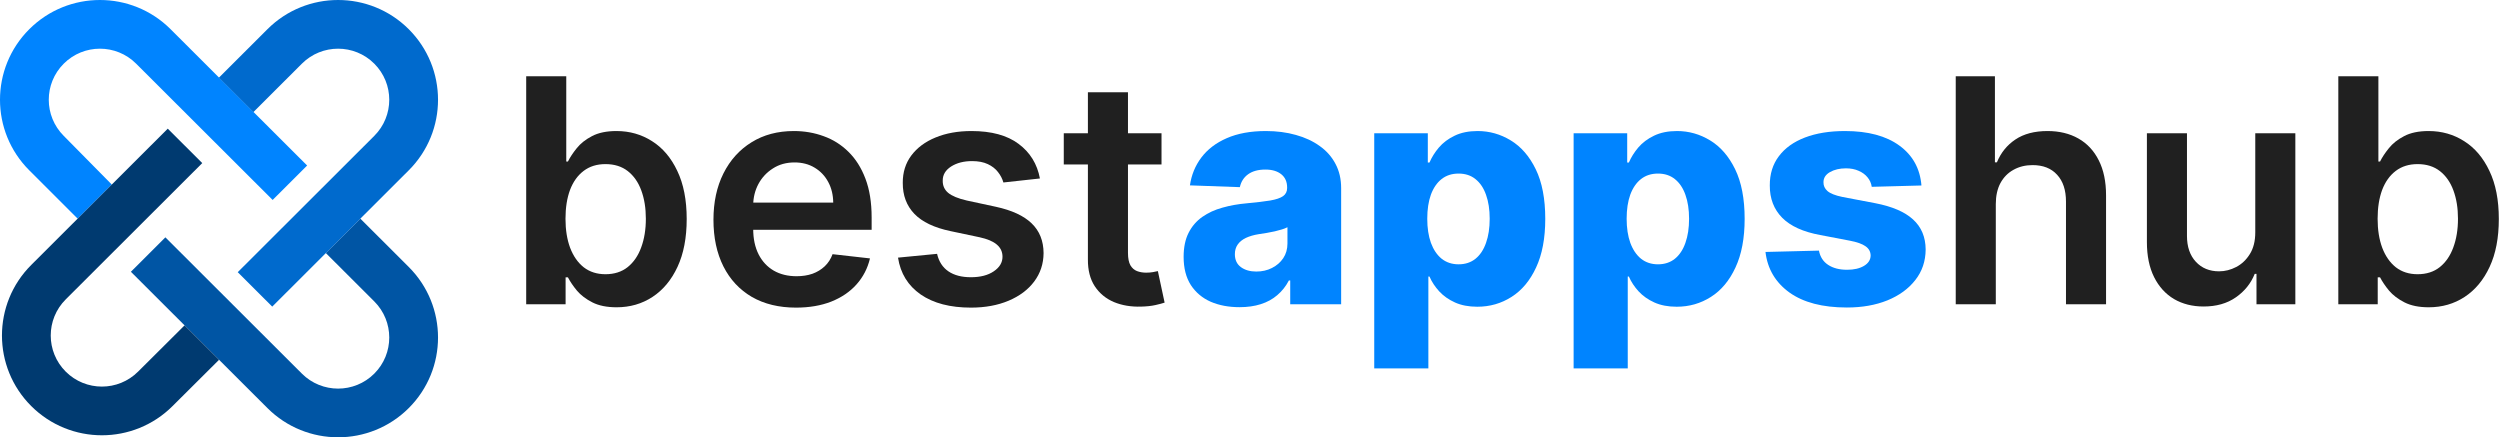 <?xml version="1.0" encoding="UTF-8"?> <svg xmlns="http://www.w3.org/2000/svg" width="606" height="106" viewBox="0 0 606 106" fill="none"><path fill-rule="evenodd" clip-rule="evenodd" d="M99.083 64.715C108.543 74.16 108.543 89.472 99.083 98.917C89.623 108.361 74.284 108.361 64.824 98.917L31.729 65.877L40.089 57.532L73.184 90.571C78.027 95.406 85.88 95.406 90.723 90.571C95.566 85.736 95.566 77.896 90.723 73.061L78.979 61.337L87.339 52.991L99.083 64.715Z" fill="#0055A4"></path><path fill-rule="evenodd" clip-rule="evenodd" d="M41.354 7.083L74.449 40.123L66.089 48.468L32.994 15.429C28.151 10.594 20.298 10.594 15.455 15.429C10.612 20.264 10.612 28.104 15.455 32.939L27.097 44.734L18.818 53L7.095 41.285C-2.365 31.84 -2.365 16.528 7.095 7.083C16.555 -2.361 31.894 -2.361 41.354 7.083Z" fill="#0084FF"></path><path fill-rule="evenodd" clip-rule="evenodd" d="M41.83 98.429C32.37 107.873 17.032 107.873 7.571 98.429C-1.889 88.984 -1.889 73.672 7.571 64.227L40.666 31.188L49.026 39.534L15.931 72.573C11.088 77.408 11.088 85.248 15.931 90.083C20.775 94.918 28.627 94.918 33.47 90.083L44.74 78.866L53.1 87.212L41.83 98.429Z" fill="#003A70"></path><path fill-rule="evenodd" clip-rule="evenodd" d="M99.083 41.285L65.988 74.324L57.628 65.978L90.723 32.939C95.566 28.104 95.566 20.264 90.723 15.429C85.88 10.594 78.027 10.594 73.184 15.429L61.423 27.17L53.064 18.824L64.824 7.083C74.284 -2.361 89.623 -2.361 99.083 7.083C108.543 16.528 108.543 31.84 99.083 41.285Z" fill="#006ACD"></path><path d="M127.549 73.757V18.485H137.262V39.158H137.665C138.166 38.151 138.872 37.08 139.785 35.947C140.697 34.795 141.931 33.815 143.487 33.005C145.044 32.177 147.029 31.764 149.444 31.764C152.628 31.764 155.499 32.582 158.057 34.219C160.633 35.839 162.672 38.241 164.175 41.425C165.695 44.592 166.456 48.478 166.456 53.084C166.456 57.636 165.713 61.505 164.229 64.689C162.744 67.874 160.722 70.303 158.164 71.976C155.607 73.65 152.709 74.486 149.471 74.486C147.11 74.486 145.151 74.09 143.595 73.299C142.039 72.507 140.786 71.553 139.838 70.438C138.908 69.304 138.184 68.234 137.665 67.226H137.101V73.757H127.549ZM137.075 53.03C137.075 55.711 137.45 58.059 138.202 60.074C138.971 62.09 140.071 63.664 141.502 64.797C142.951 65.913 144.704 66.471 146.761 66.471C148.907 66.471 150.705 65.895 152.154 64.743C153.603 63.574 154.694 61.982 155.428 59.966C156.179 57.933 156.555 55.621 156.555 53.03C156.555 50.458 156.188 48.172 155.454 46.175C154.721 44.178 153.63 42.613 152.181 41.479C150.732 40.346 148.925 39.779 146.761 39.779C144.686 39.779 142.924 40.328 141.475 41.425C140.026 42.523 138.926 44.061 138.175 46.04C137.441 48.02 137.075 50.35 137.075 53.03Z" fill="#202020"></path><path d="M192.959 74.567C188.827 74.567 185.258 73.704 182.253 71.976C179.266 70.231 176.967 67.766 175.357 64.581C173.747 61.379 172.942 57.609 172.942 53.273C172.942 49.009 173.747 45.267 175.357 42.046C176.985 38.807 179.257 36.289 182.172 34.489C185.088 32.672 188.514 31.764 192.449 31.764C194.989 31.764 197.386 32.177 199.64 33.005C201.912 33.815 203.915 35.074 205.65 36.783C207.403 38.493 208.781 40.67 209.782 43.315C210.784 45.941 211.285 49.072 211.285 52.707V55.702H177.504V49.117H201.974C201.956 47.246 201.554 45.582 200.767 44.124C199.98 42.649 198.88 41.488 197.467 40.643C196.071 39.797 194.444 39.374 192.583 39.374C190.598 39.374 188.854 39.86 187.351 40.832C185.848 41.785 184.677 43.045 183.836 44.61C183.013 46.157 182.593 47.858 182.575 49.711V55.459C182.575 57.87 183.013 59.939 183.89 61.667C184.766 63.376 185.991 64.689 187.566 65.607C189.14 66.507 190.982 66.956 193.093 66.956C194.506 66.956 195.785 66.758 196.93 66.363C198.075 65.949 199.068 65.346 199.908 64.555C200.749 63.763 201.384 62.782 201.813 61.613L210.883 62.638C210.31 65.049 209.219 67.154 207.609 68.954C206.017 70.735 203.978 72.12 201.491 73.11C199.005 74.081 196.161 74.567 192.959 74.567Z" fill="#202020"></path><path d="M252.076 43.261L243.222 44.232C242.971 43.333 242.533 42.487 241.907 41.695C241.299 40.904 240.476 40.265 239.438 39.779C238.401 39.293 237.131 39.05 235.628 39.05C233.607 39.05 231.908 39.491 230.53 40.373C229.171 41.255 228.5 42.397 228.518 43.8C228.5 45.006 228.938 45.986 229.833 46.742C230.745 47.498 232.247 48.118 234.34 48.604L241.37 50.116C245.27 50.961 248.168 52.302 250.064 54.137C251.978 55.972 252.944 58.374 252.962 61.343C252.944 63.952 252.184 66.255 250.681 68.252C249.196 70.231 247.13 71.778 244.483 72.894C241.835 74.009 238.794 74.567 235.36 74.567C230.316 74.567 226.255 73.506 223.178 71.382C220.102 69.241 218.268 66.264 217.678 62.449L227.149 61.532C227.579 63.403 228.491 64.815 229.886 65.769C231.282 66.722 233.097 67.199 235.333 67.199C237.641 67.199 239.492 66.722 240.887 65.769C242.301 64.815 243.007 63.637 243.007 62.233C243.007 61.046 242.551 60.065 241.639 59.292C240.744 58.518 239.349 57.924 237.453 57.511L230.423 56.026C226.47 55.199 223.545 53.804 221.649 51.843C219.753 49.864 218.814 47.363 218.832 44.34C218.814 41.785 219.502 39.572 220.898 37.701C222.311 35.812 224.269 34.355 226.774 33.329C229.296 32.285 232.203 31.764 235.494 31.764C240.324 31.764 244.125 32.798 246.898 34.867C249.688 36.936 251.414 39.734 252.076 43.261Z" fill="#202020"></path><path d="M281.551 32.303V39.86H257.859V32.303H281.551ZM263.708 22.372H273.421V61.289C273.421 62.602 273.618 63.61 274.011 64.312C274.423 64.995 274.959 65.463 275.621 65.715C276.283 65.967 277.017 66.093 277.822 66.093C278.43 66.093 278.984 66.048 279.485 65.958C280.004 65.868 280.397 65.787 280.666 65.715L282.302 73.353C281.784 73.533 281.041 73.731 280.075 73.946C279.127 74.162 277.965 74.288 276.587 74.324C274.154 74.396 271.963 74.027 270.013 73.218C268.064 72.39 266.516 71.113 265.372 69.385C264.245 67.658 263.69 65.499 263.708 62.908V22.372Z" fill="#202020"></path><path d="M300.461 74.459C297.831 74.459 295.497 74.018 293.458 73.137C291.436 72.237 289.836 70.888 288.655 69.088C287.492 67.271 286.911 64.995 286.911 62.26C286.911 59.957 287.313 58.014 288.118 56.431C288.923 54.848 290.032 53.561 291.445 52.572C292.859 51.582 294.486 50.835 296.329 50.332C298.171 49.81 300.139 49.459 302.232 49.279C304.575 49.063 306.462 48.838 307.893 48.604C309.324 48.352 310.362 48.002 311.006 47.552C311.668 47.084 311.999 46.427 311.999 45.582V45.447C311.999 44.061 311.525 42.991 310.577 42.235C309.629 41.479 308.35 41.102 306.74 41.102C305.005 41.102 303.609 41.479 302.554 42.235C301.498 42.991 300.828 44.034 300.541 45.366L288.44 44.934C288.798 42.415 289.719 40.166 291.204 38.187C292.707 36.19 294.764 34.624 297.375 33.491C300.005 32.339 303.162 31.764 306.847 31.764C309.477 31.764 311.9 32.078 314.118 32.708C316.337 33.32 318.268 34.219 319.914 35.407C321.56 36.577 322.83 38.016 323.724 39.725C324.637 41.434 325.093 43.387 325.093 45.582V73.757H312.75V67.982H312.428C311.695 69.385 310.755 70.573 309.611 71.544C308.484 72.516 307.151 73.245 305.613 73.731C304.092 74.216 302.375 74.459 300.461 74.459ZM304.513 65.823C305.926 65.823 307.196 65.535 308.323 64.959C309.468 64.383 310.38 63.592 311.06 62.584C311.739 61.559 312.079 60.371 312.079 59.022V55.081C311.704 55.279 311.247 55.459 310.711 55.621C310.192 55.783 309.62 55.936 308.994 56.08C308.367 56.224 307.723 56.35 307.062 56.458C306.4 56.566 305.765 56.665 305.157 56.755C303.922 56.953 302.867 57.259 301.99 57.672C301.132 58.086 300.47 58.626 300.005 59.292C299.558 59.939 299.334 60.713 299.334 61.613C299.334 62.98 299.817 64.024 300.783 64.743C301.767 65.463 303.01 65.823 304.513 65.823Z" fill="#0084FF"></path><path d="M333.115 89.303V32.303H346.102V39.401H346.505C347.041 38.142 347.801 36.927 348.785 35.758C349.787 34.588 351.057 33.635 352.595 32.897C354.152 32.141 356.012 31.764 358.176 31.764C361.039 31.764 363.713 32.519 366.199 34.031C368.704 35.542 370.725 37.872 372.263 41.021C373.802 44.169 374.571 48.181 374.571 53.057C374.571 57.753 373.828 61.685 372.344 64.851C370.877 68.018 368.891 70.393 366.387 71.976C363.901 73.56 361.137 74.351 358.096 74.351C356.021 74.351 354.223 74.009 352.703 73.326C351.182 72.642 349.903 71.742 348.866 70.627C347.846 69.511 347.059 68.315 346.505 67.037H346.236V89.303H333.115ZM345.968 53.03C345.968 55.261 346.263 57.205 346.853 58.86C347.462 60.515 348.329 61.802 349.456 62.719C350.601 63.619 351.969 64.069 353.561 64.069C355.171 64.069 356.54 63.619 357.667 62.719C358.794 61.802 359.643 60.515 360.216 58.86C360.806 57.205 361.101 55.261 361.101 53.03C361.101 50.799 360.806 48.865 360.216 47.228C359.643 45.591 358.794 44.322 357.667 43.423C356.558 42.523 355.189 42.073 353.561 42.073C351.951 42.073 350.583 42.514 349.456 43.396C348.329 44.277 347.462 45.537 346.853 47.174C346.263 48.811 345.968 50.763 345.968 53.03Z" fill="#0084FF"></path><path d="M381.446 89.303V32.303H394.433V39.401H394.836C395.372 38.142 396.132 36.927 397.116 35.758C398.118 34.588 399.388 33.635 400.926 32.897C402.483 32.141 404.343 31.764 406.508 31.764C409.37 31.764 412.044 32.519 414.53 34.031C417.035 35.542 419.056 37.872 420.594 41.021C422.133 44.169 422.902 48.181 422.902 53.057C422.902 57.753 422.159 61.685 420.675 64.851C419.208 68.018 417.222 70.393 414.718 71.976C412.232 73.56 409.468 74.351 406.427 74.351C404.352 74.351 402.554 74.009 401.034 73.326C399.513 72.642 398.234 71.742 397.197 70.627C396.177 69.511 395.39 68.315 394.836 67.037H394.567V89.303H381.446ZM394.299 53.03C394.299 55.261 394.594 57.205 395.184 58.86C395.793 60.515 396.66 61.802 397.787 62.719C398.932 63.619 400.3 64.069 401.892 64.069C403.502 64.069 404.871 63.619 405.998 62.719C407.125 61.802 407.974 60.515 408.547 58.86C409.137 57.205 409.432 55.261 409.432 53.03C409.432 50.799 409.137 48.865 408.547 47.228C407.974 45.591 407.125 44.322 405.998 43.423C404.889 42.523 403.52 42.073 401.892 42.073C400.282 42.073 398.914 42.514 397.787 43.396C396.66 44.277 395.793 45.537 395.184 47.174C394.594 48.811 394.299 50.763 394.299 53.03Z" fill="#0084FF"></path><path d="M465.759 44.961L453.712 45.285C453.586 44.421 453.246 43.657 452.692 42.991C452.137 42.307 451.413 41.776 450.519 41.398C449.642 41.003 448.622 40.805 447.46 40.805C445.939 40.805 444.642 41.111 443.569 41.722C442.514 42.334 441.995 43.162 442.013 44.205C441.995 45.015 442.317 45.717 442.979 46.31C443.659 46.904 444.866 47.381 446.601 47.741L454.543 49.252C458.658 50.044 461.716 51.357 463.72 53.192C465.741 55.028 466.761 57.456 466.779 60.479C466.761 63.322 465.92 65.796 464.257 67.901C462.611 70.006 460.357 71.643 457.495 72.813C454.633 73.964 451.359 74.54 447.674 74.54C441.789 74.54 437.147 73.326 433.749 70.897C430.368 68.45 428.436 65.175 427.953 61.073L440.913 60.749C441.199 62.26 441.941 63.412 443.14 64.204C444.338 64.995 445.868 65.391 447.728 65.391C449.41 65.391 450.778 65.076 451.833 64.447C452.889 63.817 453.425 62.98 453.443 61.937C453.425 61.001 453.014 60.254 452.209 59.697C451.404 59.121 450.143 58.671 448.426 58.347L441.235 56.971C437.103 56.215 434.026 54.821 432.005 52.788C429.983 50.736 428.981 48.127 428.999 44.961C428.981 42.19 429.715 39.824 431.2 37.863C432.684 35.884 434.795 34.373 437.532 33.329C440.269 32.285 443.498 31.764 447.218 31.764C452.799 31.764 457.2 32.942 460.42 35.299C463.639 37.638 465.419 40.859 465.759 44.961Z" fill="#0084FF"></path><path d="M483.783 49.468V73.757H474.07V18.485H483.569V39.347H484.052C485.018 37.008 486.511 35.164 488.533 33.815C490.572 32.447 493.166 31.764 496.314 31.764C499.176 31.764 501.671 32.366 503.8 33.572C505.929 34.777 507.574 36.541 508.737 38.861C509.918 41.182 510.508 44.016 510.508 47.363V73.757H500.795V48.874C500.795 46.085 500.079 43.917 498.648 42.37C497.235 40.805 495.25 40.022 492.692 40.022C490.974 40.022 489.436 40.4 488.077 41.156C486.735 41.893 485.68 42.964 484.91 44.367C484.159 45.77 483.783 47.471 483.783 49.468Z" fill="#202020"></path><path d="M546.678 56.323V32.303H556.391V73.757H546.973V66.39H546.543C545.613 68.711 544.084 70.609 541.955 72.084C539.844 73.56 537.242 74.297 534.147 74.297C531.446 74.297 529.058 73.695 526.983 72.489C524.926 71.266 523.316 69.493 522.153 67.172C520.99 64.833 520.409 62.009 520.409 58.698V32.303H530.122V57.187C530.122 59.813 530.838 61.901 532.269 63.448C533.7 64.995 535.578 65.769 537.903 65.769C539.335 65.769 540.721 65.418 542.062 64.716C543.404 64.015 544.504 62.971 545.363 61.586C546.239 60.182 546.678 58.428 546.678 56.323Z" fill="#202020"></path><path d="M566.808 73.757V18.485H576.521V39.158H576.924C577.425 38.151 578.131 37.08 579.044 35.947C579.956 34.795 581.19 33.815 582.746 33.005C584.303 32.177 586.288 31.764 588.703 31.764C591.887 31.764 594.758 32.582 597.316 34.219C599.892 35.839 601.931 38.241 603.434 41.425C604.954 44.592 605.715 48.478 605.715 53.084C605.715 57.636 604.972 61.505 603.487 64.689C602.003 67.874 599.981 70.303 597.423 71.976C594.865 73.65 591.968 74.486 588.73 74.486C586.369 74.486 584.41 74.09 582.854 73.299C581.297 72.507 580.045 71.553 579.097 70.438C578.167 69.304 577.443 68.234 576.924 67.226H576.36V73.757H566.808ZM576.334 53.03C576.334 55.711 576.709 58.059 577.46 60.074C578.23 62.09 579.33 63.664 580.761 64.797C582.21 65.913 583.963 66.471 586.02 66.471C588.166 66.471 589.964 65.895 591.413 64.743C592.862 63.574 593.953 61.982 594.687 59.966C595.438 57.933 595.814 55.621 595.814 53.03C595.814 50.458 595.447 48.172 594.713 46.175C593.98 44.178 592.889 42.613 591.44 41.479C589.991 40.346 588.184 39.779 586.02 39.779C583.945 39.779 582.183 40.328 580.734 41.425C579.285 42.523 578.185 44.061 577.434 46.04C576.7 48.02 576.334 50.35 576.334 53.03Z" fill="#202020"></path></svg> 